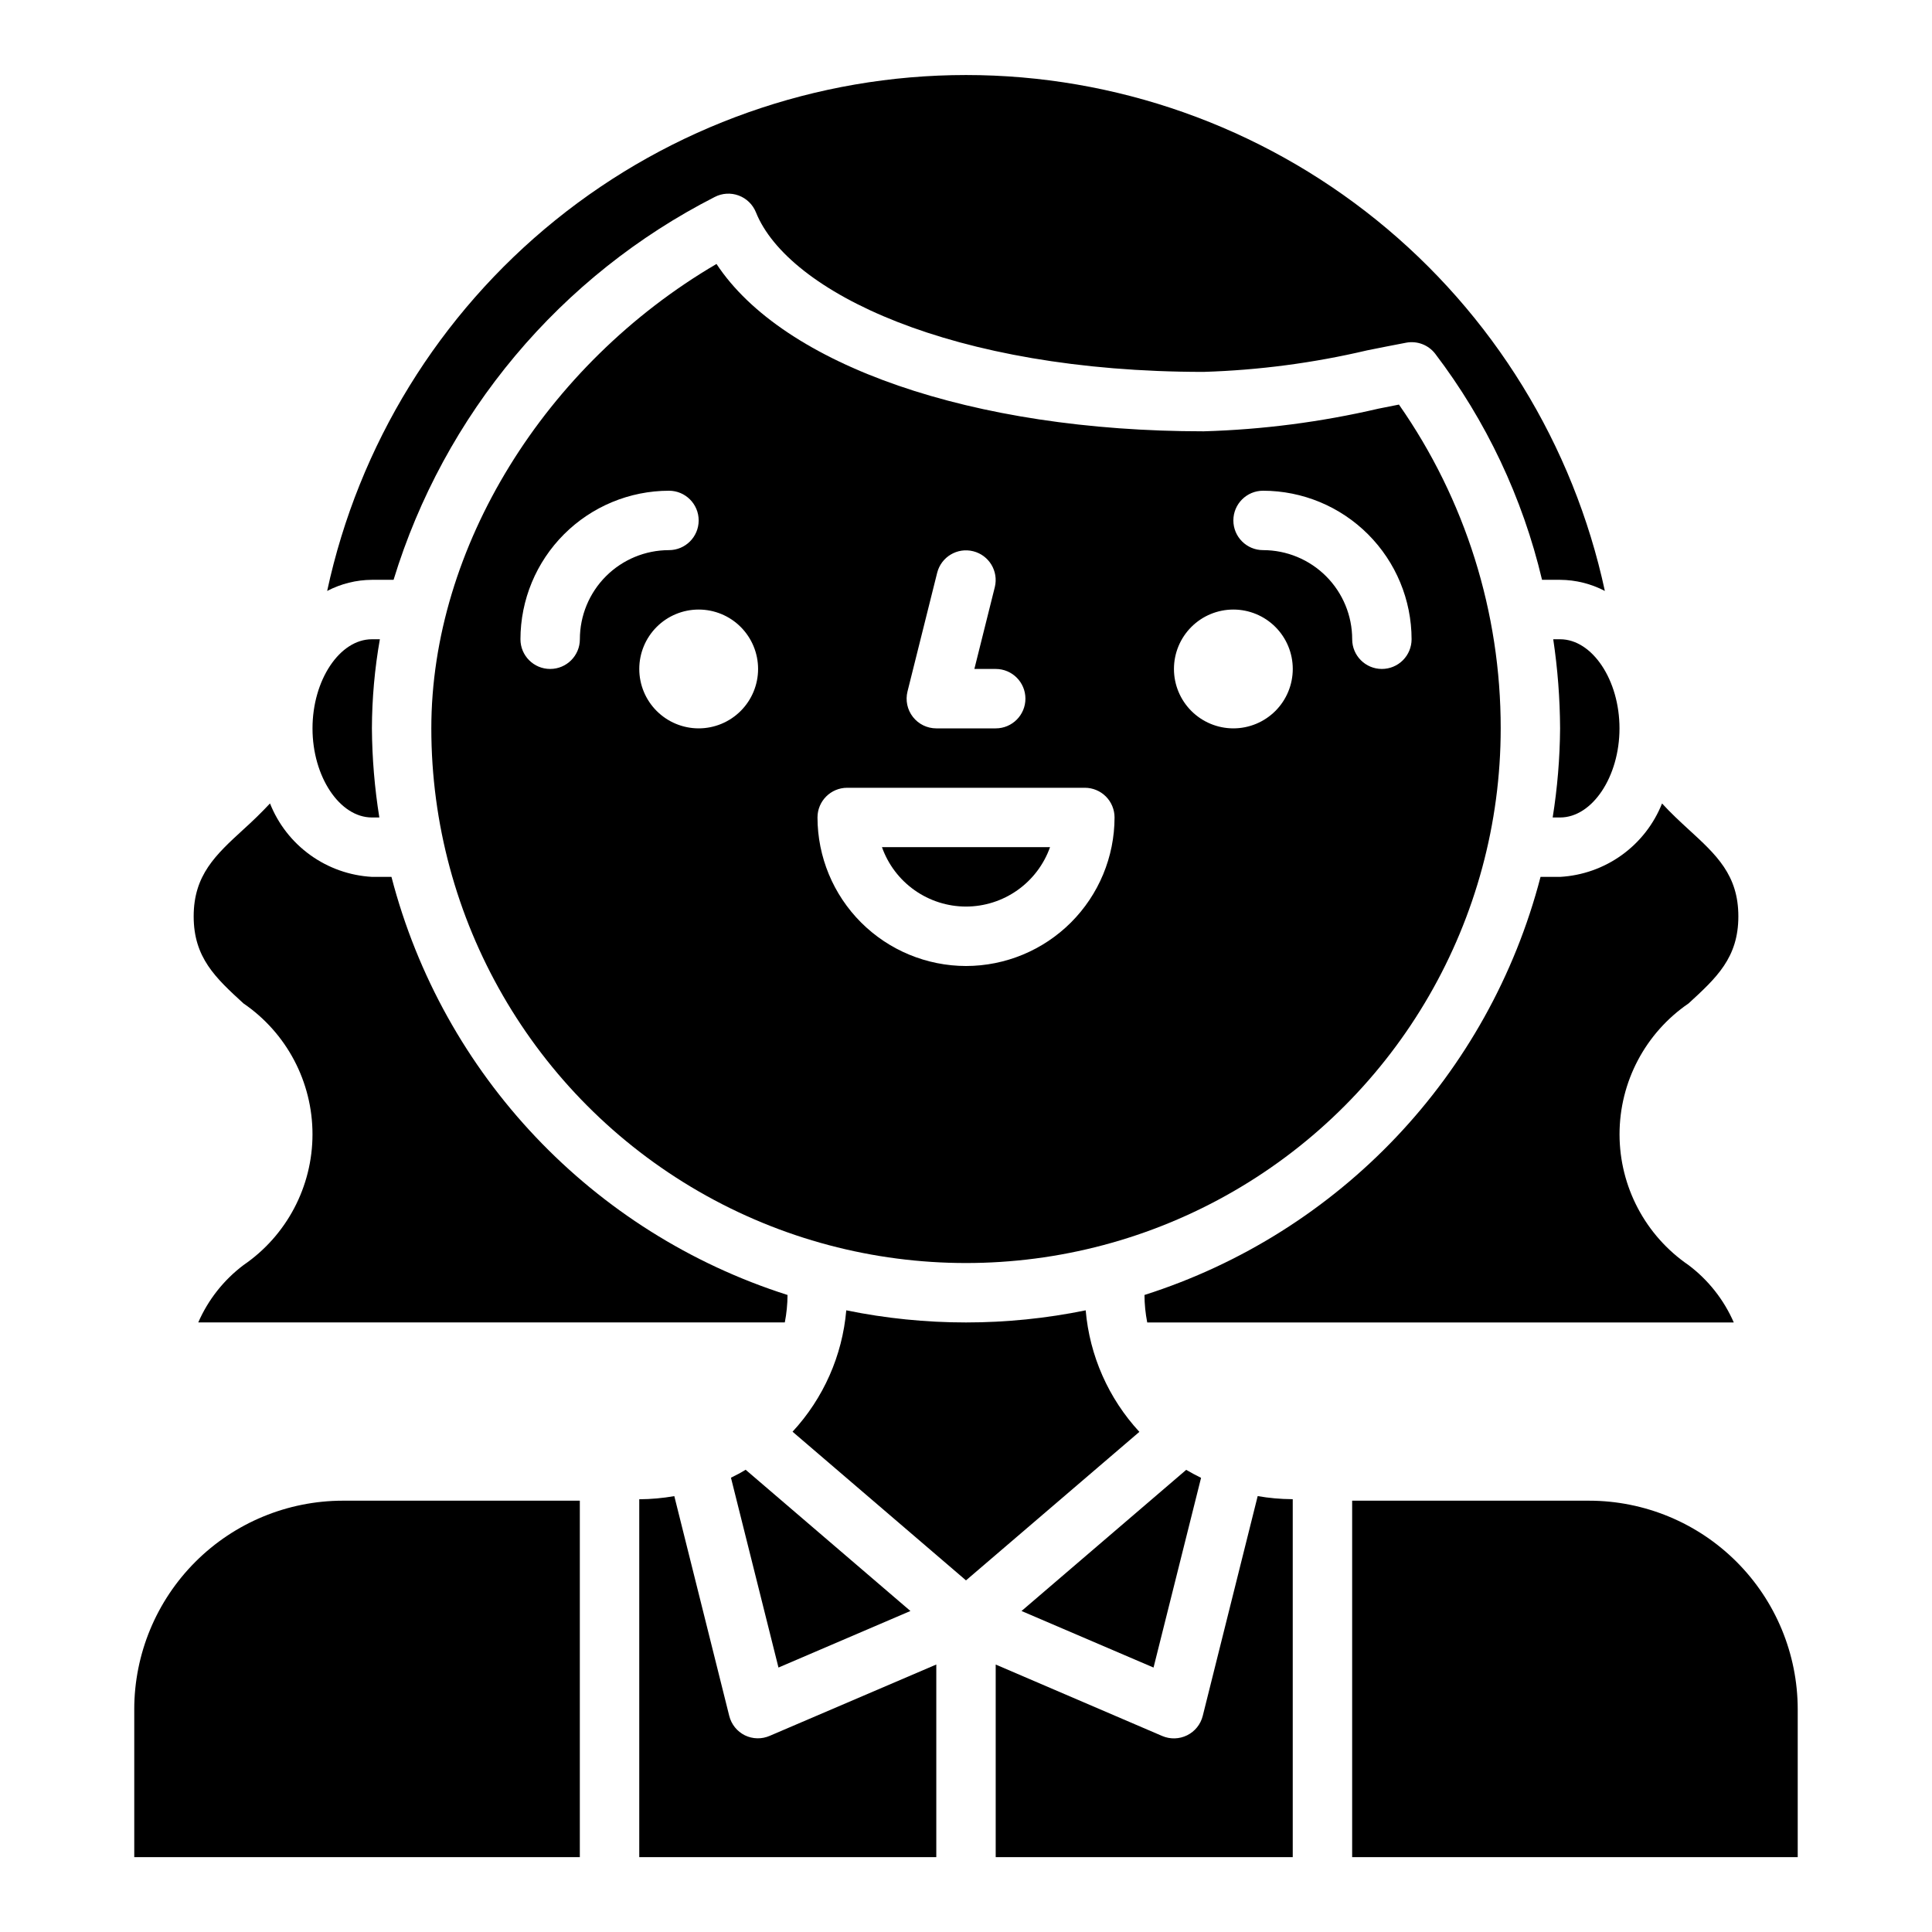 <?xml version="1.0" encoding="UTF-8"?>
<!-- Uploaded to: SVG Repo, www.svgrepo.com, Generator: SVG Repo Mixer Tools -->
<svg fill="#000000" width="800px" height="800px" version="1.1" viewBox="144 144 512 512" xmlns="http://www.w3.org/2000/svg">
 <g>
  <path d="m352.7 487.18c-51.691-16.457-91.324-58.289-104.96-110.8h-5.18c-5.891-0.332-11.559-2.34-16.344-5.789-4.785-3.445-8.488-8.191-10.664-13.672-2.363 2.527-4.723 4.793-7.031 6.879-7.375 6.758-13.195 12.094-13.195 23.051 0 10.957 5.824 16.312 13.195 23.066 11.449 7.828 18.293 20.805 18.293 34.676s-6.844 26.844-18.293 34.676c-5.234 3.949-9.363 9.18-11.98 15.191h155.44c0.469-2.398 0.711-4.836 0.723-7.281z"/>
  <path d="m242.56 360.64h1.969c-1.254-7.809-1.91-15.703-1.969-23.613 0.027-7.918 0.734-15.82 2.109-23.617h-2.109c-8.535 0-15.742 10.816-15.742 23.617-0.004 12.797 7.207 23.613 15.742 23.613z"/>
  <path d="m557.44 313.41h-1.82 0.004c1.172 7.816 1.777 15.711 1.816 23.617-0.059 7.91-0.715 15.805-1.965 23.613h1.965c8.535 0 15.742-10.816 15.742-23.617 0.004-12.797-7.207-23.613-15.742-23.613z"/>
  <path d="m385.27 570.93-43.668-37.43c-1.266 0.789-2.559 1.457-3.891 2.109l12.594 50.309z"/>
  <path d="m565.15 541.7h-62.816v94.465h118.08v-39.203c-0.016-14.652-5.844-28.699-16.203-39.059-10.359-10.359-24.406-16.188-39.059-16.203z"/>
  <path d="m341.4 603.88c-2.066-1.023-3.578-2.902-4.141-5.141l-14.562-58.254v0.004c-3.066 0.535-6.176 0.816-9.289 0.832v94.836h78.719v-51.043l-44.129 18.895c-2.113 0.926-4.523 0.879-6.598-0.129z"/>
  <path d="m477.3 540.48-14.562 58.254v-0.004c-0.559 2.238-2.074 4.117-4.141 5.141-2.066 1.023-4.477 1.09-6.598 0.184l-44.129-18.934v51.043h78.719v-94.867h-0.195c-3.047-0.02-6.09-0.293-9.094-0.816z"/>
  <path d="m431.72 491.25c-20.934 4.285-42.516 4.285-63.449 0-1.039 12.008-6.051 23.324-14.238 32.168l45.965 39.398 45.949-39.359c-8.188-8.859-13.191-20.191-14.227-32.207z"/>
  <path d="m248.3 297.66c6.652-21.754 17.613-41.945 32.23-59.375 14.617-17.43 32.594-31.738 52.859-42.074 1.969-1.027 4.285-1.172 6.367-0.398 2.086 0.773 3.746 2.391 4.574 4.453 8.438 21.035 51.891 42.289 118.65 42.289 14.586-0.449 29.09-2.356 43.293-5.699 3.527-0.707 7-1.402 10.391-2.039 2.902-0.543 5.859 0.582 7.668 2.914 13.527 17.777 23.176 38.191 28.324 59.93h4.785c4.133 0.023 8.203 1.035 11.863 2.949-8.336-38.711-29.688-73.395-60.492-98.277-30.809-24.879-69.211-38.449-108.81-38.449-39.602 0-78.004 13.57-108.81 38.449-30.805 24.883-52.156 59.566-60.492 98.277 3.664-1.914 7.731-2.926 11.863-2.949z"/>
  <path d="m514.73 251.22-5.383 1.07h-0.004c-15.215 3.547-30.746 5.562-46.363 6.012-61.402 0-111.42-17.516-129.1-44.352-45.5 26.641-75.574 75.195-75.574 123.07 0 50.621 27.008 97.398 70.848 122.71 43.844 25.312 97.855 25.312 141.7 0 43.84-25.312 70.848-72.09 70.848-122.71 0.031-30.695-9.383-60.652-26.969-85.805zm-130.23 76.02 7.871-31.488c1.082-4.188 5.34-6.719 9.535-5.668 4.195 1.051 6.758 5.289 5.734 9.492l-5.422 21.703h5.66c4.348 0 7.871 3.523 7.871 7.871 0 4.348-3.523 7.875-7.871 7.875h-15.746c-2.422 0-4.711-1.117-6.203-3.031-1.492-1.91-2.019-4.402-1.43-6.754zm-86.828-13.832c0 4.348-3.527 7.871-7.875 7.871-4.348 0-7.871-3.523-7.871-7.871 0.012-10.434 4.164-20.438 11.543-27.816 7.379-7.379 17.383-11.531 27.816-11.543 4.348 0 7.871 3.523 7.871 7.871 0 4.348-3.523 7.871-7.871 7.871-6.262 0-12.27 2.488-16.699 6.918-4.43 4.43-6.914 10.438-6.914 16.699zm31.488 23.617h-0.004c-4.172 0-8.18-1.66-11.133-4.613-2.949-2.953-4.609-6.957-4.609-11.133 0-4.176 1.66-8.18 4.609-11.133 2.953-2.953 6.961-4.609 11.133-4.609 4.176 0 8.184 1.656 11.133 4.609 2.953 2.953 4.613 6.957 4.613 11.133 0 4.176-1.66 8.18-4.613 11.133-2.949 2.953-6.957 4.613-11.133 4.613zm70.848 62.977c-10.438-0.016-20.441-4.164-27.82-11.543-7.379-7.379-11.527-17.383-11.543-27.82 0-4.348 3.527-7.871 7.875-7.871h62.977c2.086 0 4.09 0.832 5.566 2.305 1.473 1.477 2.305 3.481 2.305 5.566-0.012 10.438-4.164 20.441-11.543 27.82-7.379 7.379-17.383 11.527-27.816 11.543zm70.848-62.977c-4.176 0-8.18-1.66-11.133-4.613s-4.613-6.957-4.613-11.133c0-4.176 1.66-8.18 4.613-11.133s6.957-4.609 11.133-4.609c4.176 0 8.18 1.656 11.133 4.609s4.609 6.957 4.609 11.133c0 4.176-1.656 8.18-4.609 11.133s-6.957 4.613-11.133 4.613zm39.359-15.742v-0.004c-4.348 0-7.871-3.523-7.871-7.871 0-6.262-2.488-12.27-6.918-16.699-4.43-4.43-10.438-6.918-16.699-6.918-4.348 0-7.871-3.523-7.871-7.871 0-4.348 3.523-7.871 7.871-7.871 10.434 0.012 20.438 4.164 27.816 11.543s11.531 17.383 11.543 27.816c0 2.086-0.828 4.09-2.305 5.566-1.477 1.477-3.481 2.305-5.566 2.305z"/>
  <path d="m179.58 596.96v39.203h118.08v-94.465h-62.82c-14.652 0.016-28.699 5.844-39.059 16.203-10.359 10.359-16.188 24.406-16.203 39.059z"/>
  <path d="m400 384.25c4.883-0.004 9.645-1.523 13.629-4.34 3.988-2.82 7.004-6.801 8.641-11.402h-44.539c1.633 4.602 4.648 8.582 8.637 11.402 3.988 2.816 8.75 4.336 13.633 4.34z"/>
  <path d="m552.26 376.38c-13.641 52.508-53.27 94.34-104.96 110.8 0.012 2.445 0.254 4.883 0.727 7.281h155.44c-2.617-6.012-6.742-11.242-11.98-15.191-11.445-7.832-18.293-20.805-18.293-34.676s6.848-26.848 18.293-34.676c7.371-6.769 13.195-12.094 13.195-23.066 0-10.973-5.816-16.297-13.195-23.051-2.273-2.086-4.723-4.352-7.031-6.879h0.004c-2.18 5.481-5.879 10.227-10.664 13.672-4.785 3.449-10.457 5.457-16.348 5.789z"/>
  <path d="m449.7 585.92 12.594-50.277c-1.332-0.652-2.637-1.363-3.938-2.117l-43.641 37.406z"/>
 </g>
</svg>